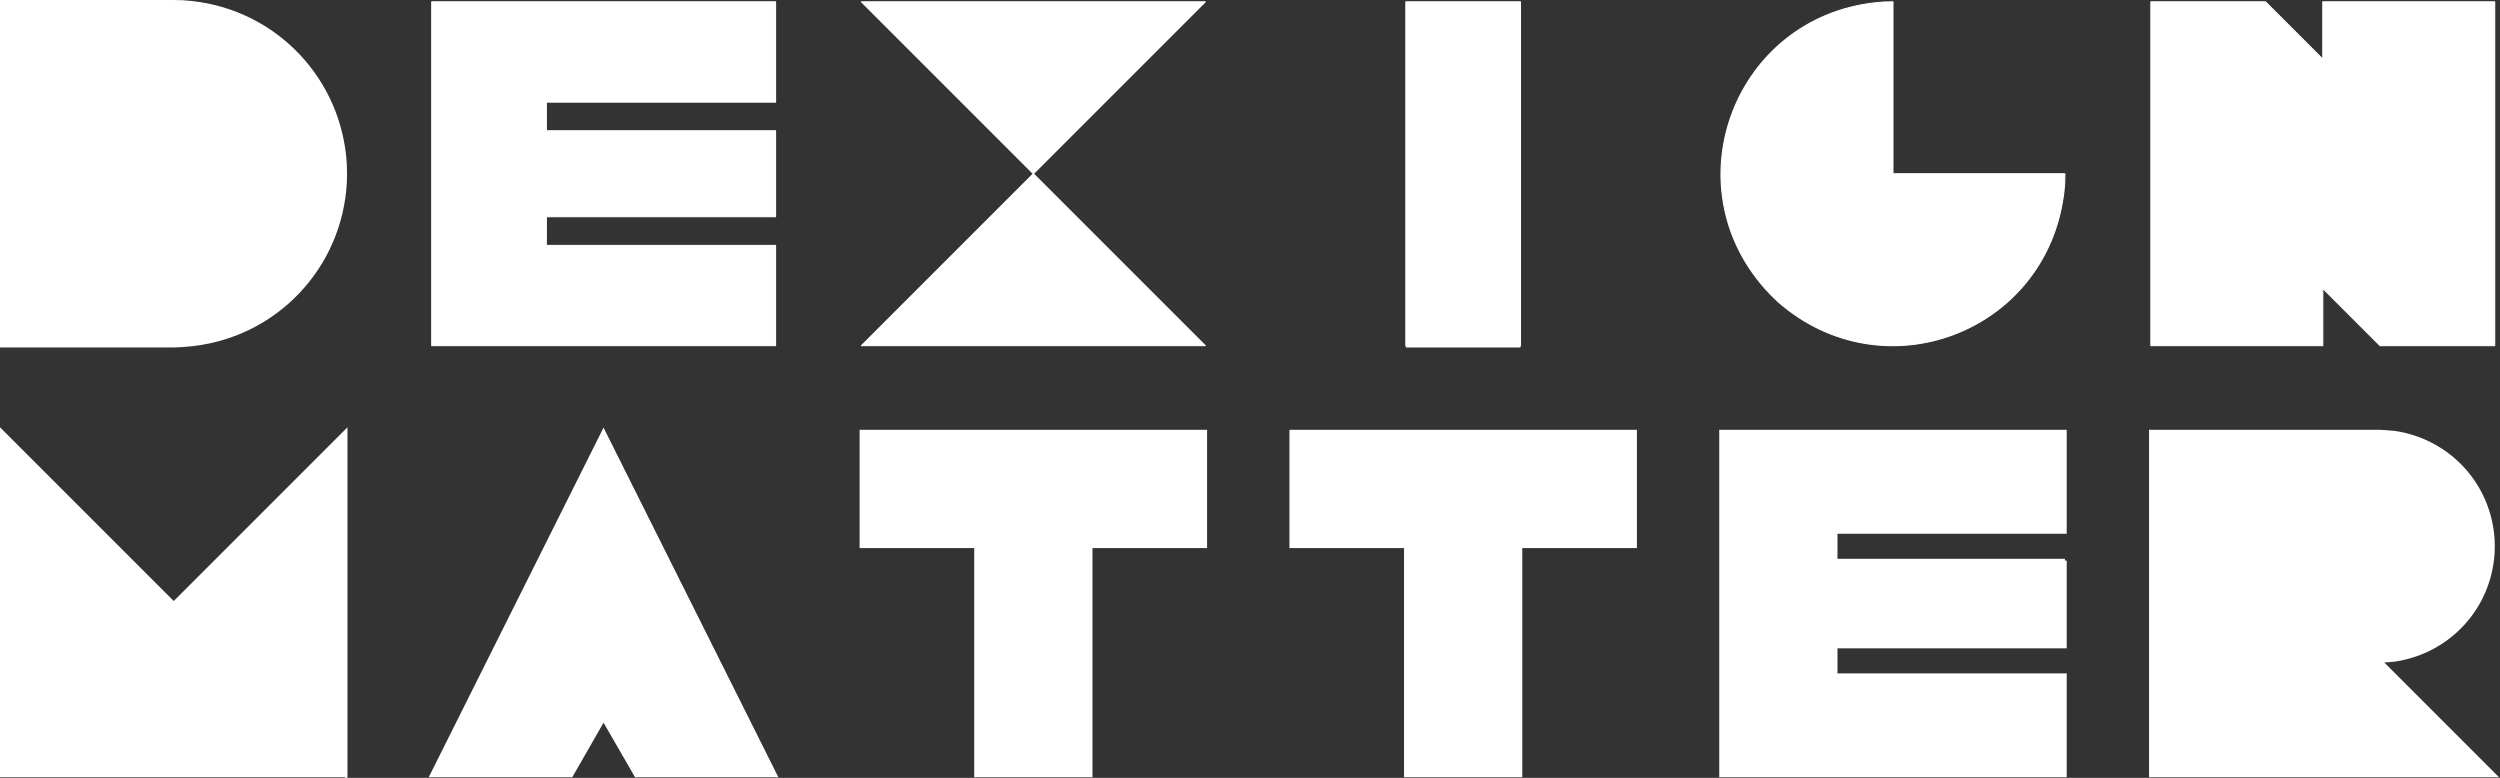 <?xml version="1.0" encoding="UTF-8"?>
<svg xmlns="http://www.w3.org/2000/svg" width="1382" height="430" fill="none">
  <rect width="100%" height="100%" fill="#333333" stroke="none"/>
  <path fill="#fff" stroke="#fff" stroke-miterlimit="10" stroke-width="2" d="M1141.48 309.889h-126.72v-15.84h126.72v-55.44H951.4v190.08h190.08v-55.44h-126.72v-15.84h126.72v-47.52ZM476.2 238.609h190.08v63.36h-63.36v126.72h-63.36v-126.72H476.2v-63.36ZM713.8 238.609h190.08v63.36h-63.36v126.72h-63.36v-126.72H713.8v-63.36ZM315.76 428.689l17.88-31.2 18 31.2h77.04l-95.04-190.08-95.04 190.08h77.16ZM191.08 428.689v-190.08l-95.04 95.04L1 238.609v190.08h190.08ZM1315.72 365.329l63.36 63.36H1189v-190.08h126.72l4.08.24 4.08.36c29.71 4.5 52.1 28.6 54.12 58.68l.12 4.08-.12 4.08c-2.02 30.08-24.41 54.18-54.12 58.68l-4.08.36-4.08.24Z"></path>
  <path fill="#fff" stroke="#fff" stroke-linecap="round" stroke-linejoin="round" stroke-width=".6" d="M428.74 72.29H302.02V56.45h126.72V1.01H238.66v190.08h190.08v-55.44H302.02v-15.84h126.72V72.29ZM476.2 1.01h190.08l-95.04 95.04L476.2 1.01Z"></path>
  <path fill="#fff" stroke="#fff" stroke-linecap="round" stroke-linejoin="round" stroke-width=".6" d="m571.24 96.05-95.04 95.041h190.08l-95.04-95.04Z"></path>
  <path fill="#fff" d="M840.52 191.09h-63.36Z"></path>
  <path stroke="#fff" stroke-miterlimit="10" stroke-width="2" d="M840.52 191.09h-63.36"></path>
  <path fill="#fff" stroke="#fff" stroke-linecap="round" stroke-linejoin="round" stroke-width=".6" d="M840.52 191.09V1.01h-63.36v190.08h63.36Z"></path>
  <path fill="#fff" stroke="#fff" stroke-linecap="round" stroke-linejoin="bevel" stroke-width=".6" d="m1141.48 96.04-.12 5.28-.48 5.16c-9.38 77.22-99.44 111.52-157.92 60.36l-3.72-3.6-3.6-3.84c-51.37-58.07-16.48-148.94 60.48-157.8l5.16-.48 5.16-.12v95.04h95.04Z"></path>
  <path fill="#fff" stroke="#fff" stroke-linecap="round" stroke-linejoin="round" stroke-width=".6" d="M1379.08 1.01h-95.04v31.68l-31.68-31.68H1189v190.08h95.04v-31.68l31.68 31.68h63.36V1.01Z"></path>
  <path fill="#fff" stroke="#fff" stroke-miterlimit="10" stroke-width="2" d="m96.11 1.01 5.09.11 5.16.48c46.23 5.2 81.72 42.76 84.36 89.22l.12 5.16-.12 5.17c-2.64 46.45-38.13 84.01-84.36 89.21l-5.16.48-5.16.25H1V1.01h95.11Z"></path>
</svg>
